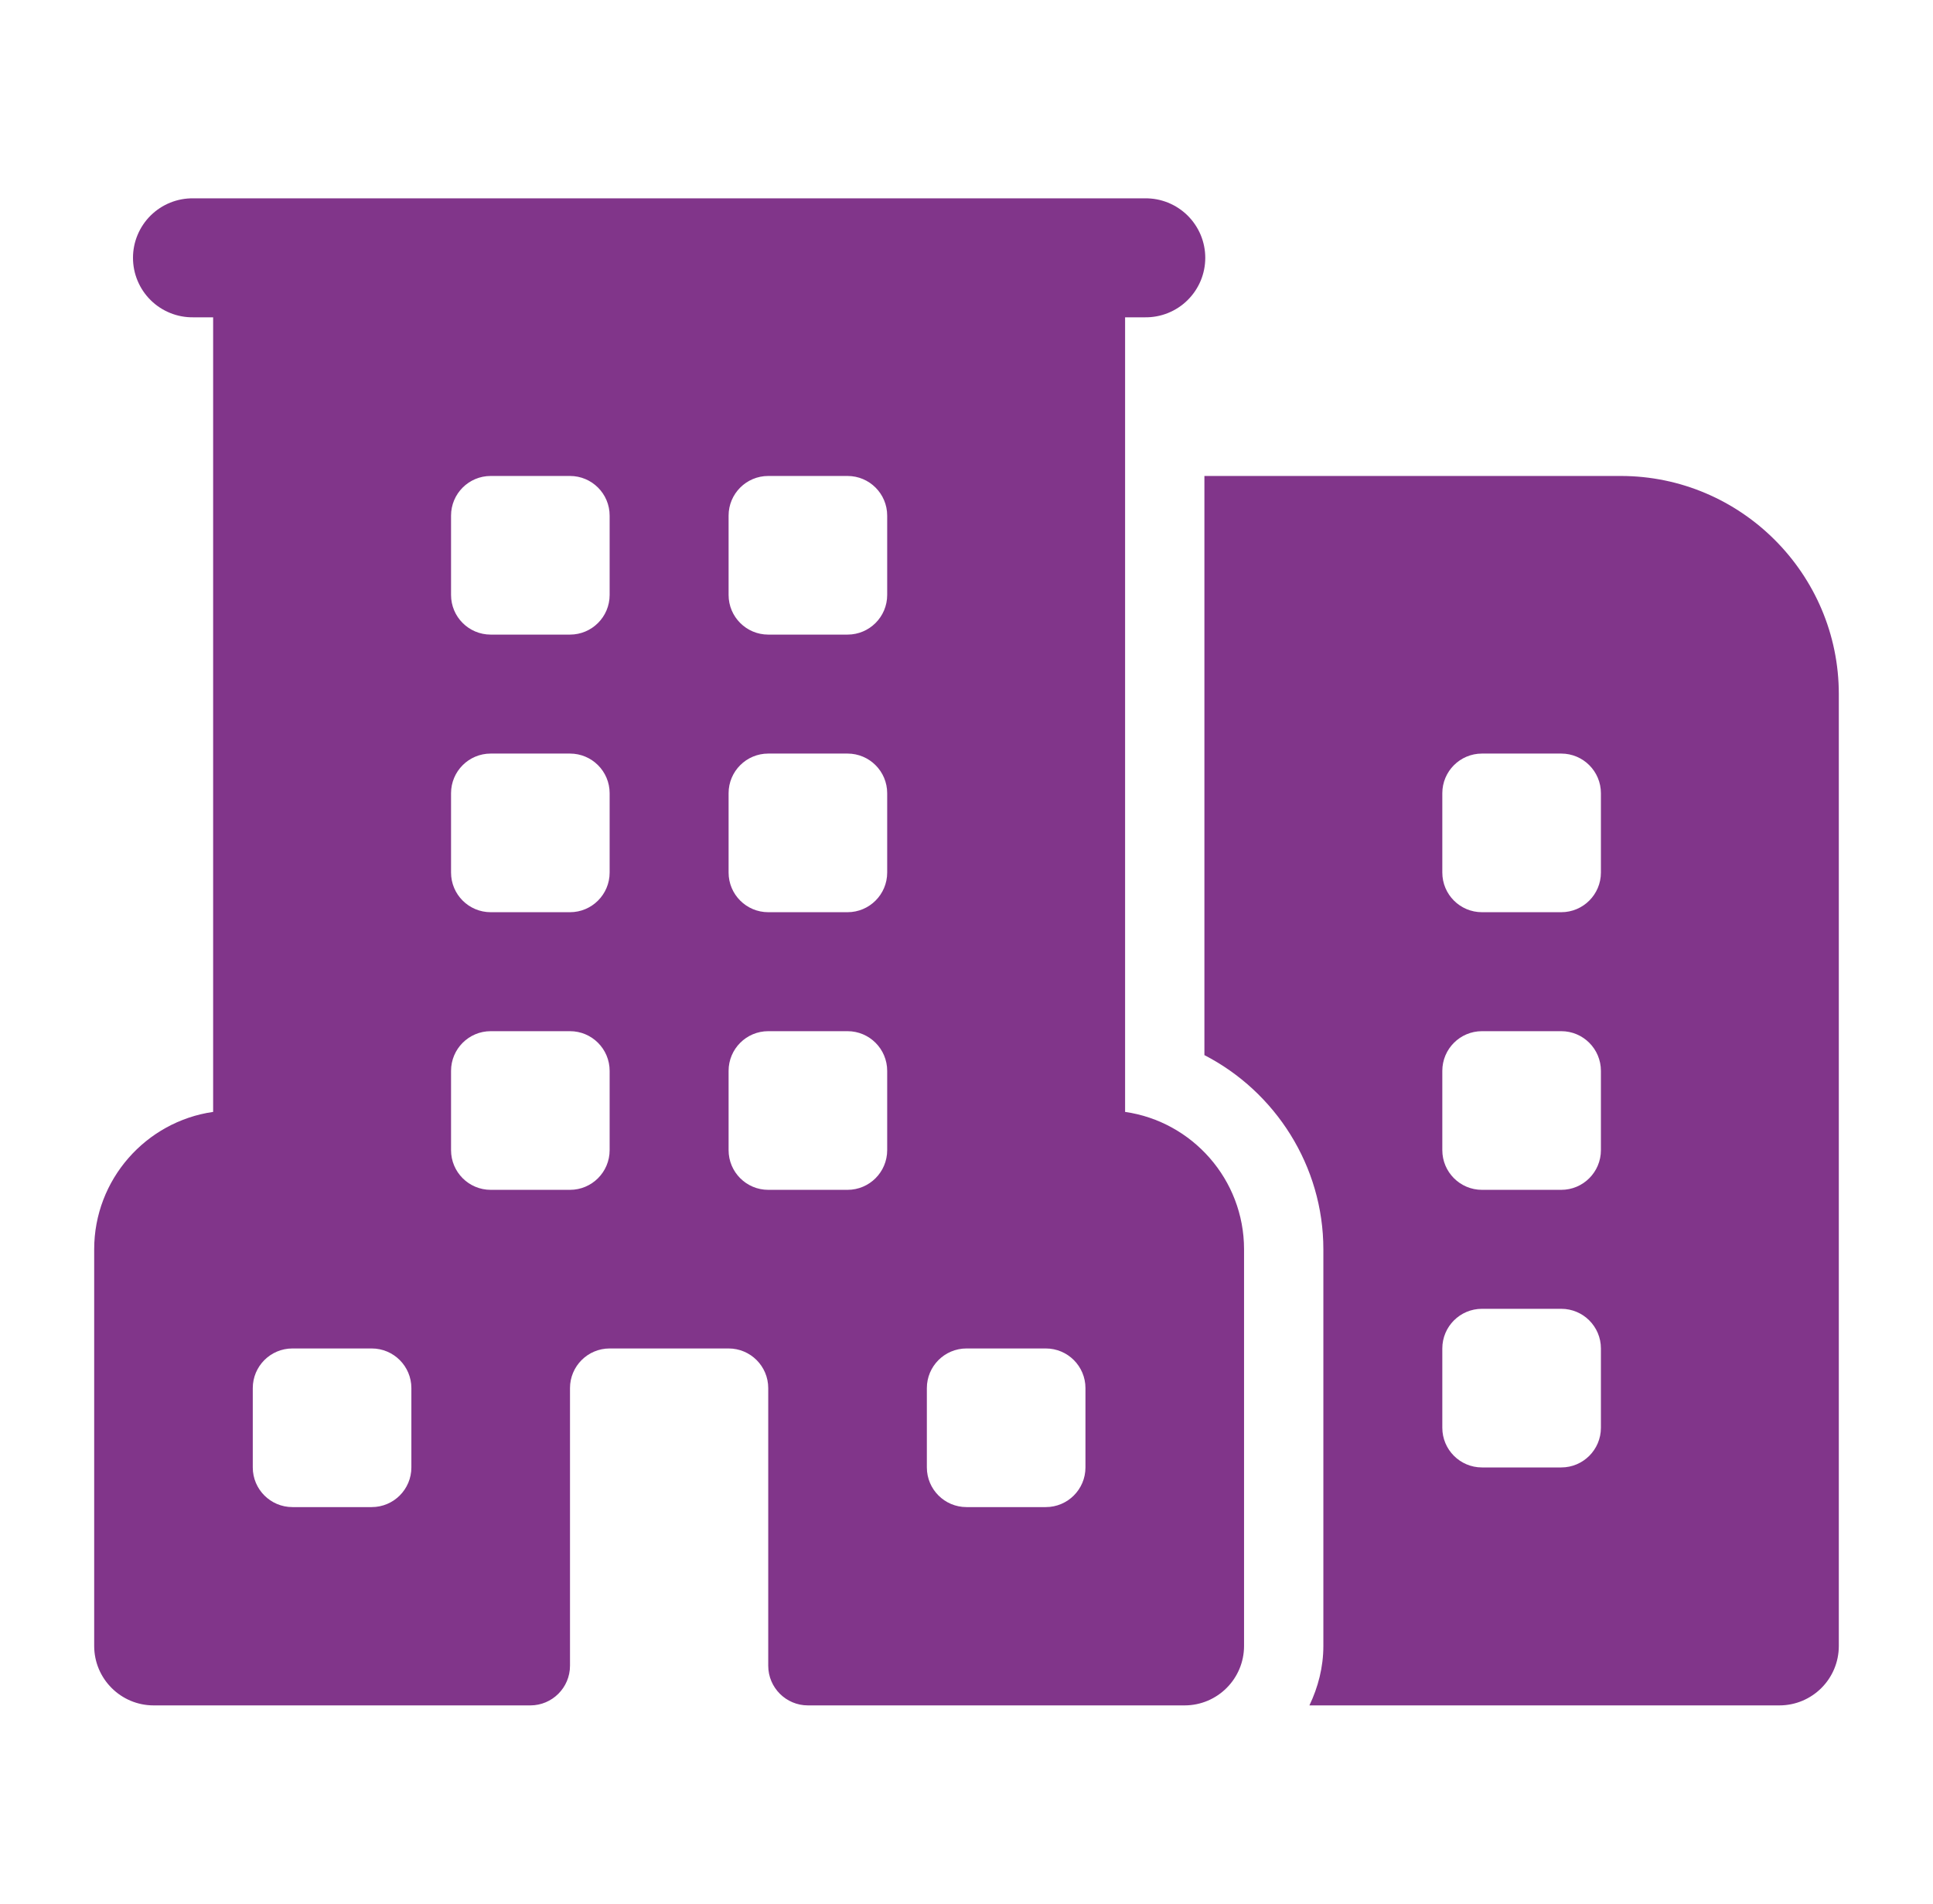 <svg xmlns="http://www.w3.org/2000/svg" width="65" height="64" viewBox="0 0 65 64" fill="none"><path d="M6.5 6.668C6.235 6.664 5.972 6.713 5.726 6.812C5.48 6.911 5.256 7.058 5.067 7.244C4.879 7.43 4.729 7.652 4.627 7.896C4.524 8.141 4.472 8.403 4.472 8.668C4.472 8.933 4.524 9.196 4.627 9.44C4.729 9.685 4.879 9.906 5.067 10.092C5.256 10.279 5.48 10.425 5.726 10.524C5.972 10.623 6.235 10.672 6.5 10.668H7.167V37.382C4.908 37.706 3.167 39.655 3.167 42.002V55.335C3.167 56.439 4.063 57.335 5.167 57.335H17.833C18.569 57.335 19.167 56.737 19.167 56.002V46.668C19.167 45.932 19.764 45.335 20.5 45.335H24.5C25.236 45.335 25.833 45.932 25.833 46.668V56.002C25.833 56.737 26.431 57.335 27.167 57.335H39.833C40.937 57.335 41.833 56.439 41.833 55.335V42.002C41.833 39.655 40.092 37.706 37.833 37.382V10.668H38.5C38.765 10.672 39.028 10.623 39.274 10.524C39.52 10.425 39.744 10.279 39.933 10.092C40.121 9.906 40.271 9.685 40.374 9.44C40.476 9.196 40.529 8.933 40.529 8.668C40.529 8.403 40.476 8.141 40.374 7.896C40.271 7.652 40.121 7.43 39.933 7.244C39.744 7.058 39.52 6.911 39.274 6.812C39.028 6.713 38.765 6.664 38.5 6.668H6.5ZM16.5 16.002H19.167C19.903 16.002 20.5 16.599 20.5 17.335V20.002C20.5 20.738 19.903 21.335 19.167 21.335H16.5C15.764 21.335 15.167 20.738 15.167 20.002V17.335C15.167 16.599 15.764 16.002 16.5 16.002ZM25.833 16.002H28.5C29.236 16.002 29.833 16.599 29.833 17.335V20.002C29.833 20.738 29.236 21.335 28.5 21.335H25.833C25.097 21.335 24.5 20.738 24.5 20.002V17.335C24.5 16.599 25.097 16.002 25.833 16.002ZM40.5 16.002V35.473C42.887 36.702 44.5 39.202 44.5 42.002V55.335C44.5 56.053 44.322 56.727 44.031 57.335H59.833C60.94 57.335 61.833 56.441 61.833 55.335V23.335C61.833 19.295 58.54 16.002 54.5 16.002H40.5ZM16.5 25.335H19.167C19.903 25.335 20.5 25.932 20.5 26.668V29.335C20.5 30.071 19.903 30.668 19.167 30.668H16.5C15.764 30.668 15.167 30.071 15.167 29.335V26.668C15.167 25.932 15.764 25.335 16.5 25.335ZM25.833 25.335H28.5C29.236 25.335 29.833 25.932 29.833 26.668V29.335C29.833 30.071 29.236 30.668 28.5 30.668H25.833C25.097 30.668 24.5 30.071 24.5 29.335V26.668C24.5 25.932 25.097 25.335 25.833 25.335ZM49.833 25.335H52.5C53.236 25.335 53.833 25.932 53.833 26.668V29.335C53.833 30.071 53.236 30.668 52.5 30.668H49.833C49.097 30.668 48.5 30.071 48.5 29.335V26.668C48.5 25.932 49.097 25.335 49.833 25.335ZM16.5 34.668H19.167C19.903 34.668 20.5 35.266 20.5 36.002V38.668C20.5 39.404 19.903 40.002 19.167 40.002H16.5C15.764 40.002 15.167 39.404 15.167 38.668V36.002C15.167 35.266 15.764 34.668 16.5 34.668ZM25.833 34.668H28.5C29.236 34.668 29.833 35.266 29.833 36.002V38.668C29.833 39.404 29.236 40.002 28.5 40.002H25.833C25.097 40.002 24.5 39.404 24.5 38.668V36.002C24.5 35.266 25.097 34.668 25.833 34.668ZM49.833 34.668H52.5C53.236 34.668 53.833 35.266 53.833 36.002V38.668C53.833 39.404 53.236 40.002 52.5 40.002H49.833C49.097 40.002 48.5 39.404 48.5 38.668V36.002C48.5 35.266 49.097 34.668 49.833 34.668ZM49.833 44.002H52.5C53.236 44.002 53.833 44.599 53.833 45.335V48.002C53.833 48.737 53.236 49.335 52.5 49.335H49.833C49.097 49.335 48.5 48.737 48.5 48.002V45.335C48.5 44.599 49.097 44.002 49.833 44.002ZM9.833 45.335H12.5C13.236 45.335 13.833 45.932 13.833 46.668V49.335C13.833 50.071 13.236 50.668 12.5 50.668H9.833C9.097 50.668 8.5 50.071 8.5 49.335V46.668C8.5 45.932 9.097 45.335 9.833 45.335ZM32.5 45.335H35.167C35.903 45.335 36.5 45.932 36.5 46.668V49.335C36.5 50.071 35.903 50.668 35.167 50.668H32.5C31.764 50.668 31.167 50.071 31.167 49.335V46.668C31.167 45.932 31.764 45.335 32.5 45.335Z" fill="#81358A"></path></svg>